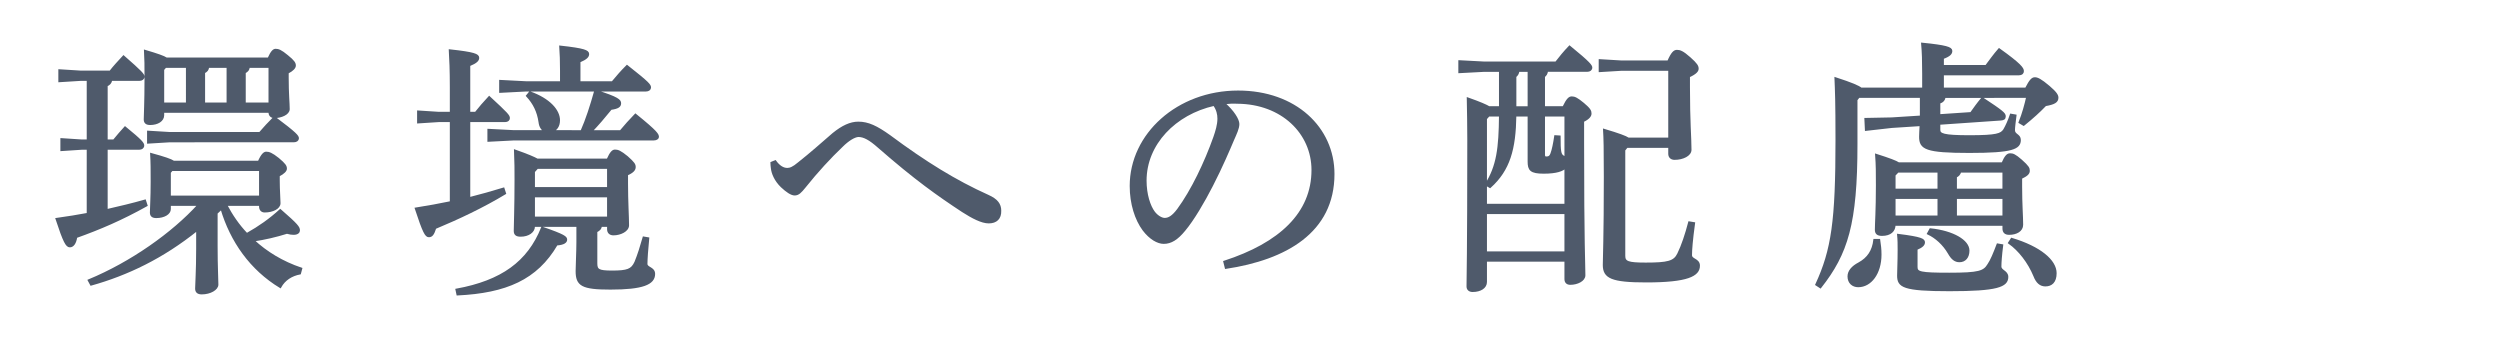 <?xml version="1.0" encoding="utf-8"?>
<!-- Generator: Adobe Illustrator 23.1.1, SVG Export Plug-In . SVG Version: 6.00 Build 0)  -->
<svg version="1.1" id="レイヤー_1" xmlns="http://www.w3.org/2000/svg" xmlns:xlink="http://www.w3.org/1999/xlink" x="0px"
	 y="0px" width="440px" height="60px" viewBox="0 0 440 60" style="enable-background:new 0 0 440 60;" xml:space="preserve">
<style type="text/css">
	.st0{fill:#4F5A6B;stroke:#4F5A6B;stroke-width:0.358;stroke-miterlimit:10;}
</style>
<g>
	<g>
		<path class="st0" d="M19.583,14.056c-0.09,0.515-0.36,0.796-0.811,0.982v9.688h1.261c0.72-0.889,1.305-1.544,1.979-2.293
			c2.925,2.387,3.195,2.808,3.195,3.183c0,0.327-0.271,0.562-0.721,0.562h-5.715v10.811c2.25-0.516,4.455-1.03,6.75-1.686
			l0.271,0.843c-4.455,2.48-8.19,4.071-12.375,5.569c-0.18,1.17-0.63,1.638-1.125,1.638c-0.54,0-0.99-0.702-2.34-4.82
			c1.979-0.281,3.78-0.562,5.49-0.89V26.178h-1.08l-3.555,0.233v-1.919l3.555,0.234h1.08v-10.67h-1.261l-3.734,0.233v-1.918
			l3.734,0.233h5.22c0.721-0.936,1.485-1.731,2.341-2.667c3.149,2.761,3.51,3.182,3.51,3.557c0,0.327-0.271,0.562-0.721,0.562
			L19.583,14.056L19.583,14.056z M39.788,36.051c0.99,1.872,2.16,3.604,3.645,5.148c2.25-1.264,4.095-2.574,5.895-4.212
			c3.016,2.62,3.285,3.041,3.285,3.557c0,0.28-0.225,0.608-0.945,0.608c-0.314,0-0.675-0.047-1.17-0.188
			c-1.935,0.608-3.959,1.076-5.895,1.357c2.25,2.105,5.085,3.837,8.415,4.96l-0.226,0.843c-1.484,0.281-2.744,1.076-3.465,2.387
			c-5.175-3.136-8.64-8.05-10.35-13.806c-0.314,0.281-0.585,0.562-0.854,0.796v5.756c0,3.885,0.135,5.663,0.135,6.833
			c0,0.795-1.26,1.544-2.745,1.544c-0.675,0-0.989-0.28-0.989-0.842c0-0.843,0.18-2.995,0.18-7.021v-3.322
			c-6.12,4.914-12.329,7.862-18.674,9.641l-0.405-0.749c7.47-3.089,14.759-8.236,19.349-13.291H29.89v0.749
			c0,0.796-1.035,1.404-2.385,1.404c-0.631,0-0.945-0.234-0.945-0.796c0-0.749,0.135-2.527,0.135-5.382c0-2.106,0-3.416-0.09-4.914
			c2.385,0.655,3.465,1.029,3.96,1.357h14.984c0.585-1.311,0.99-1.592,1.305-1.592c0.45,0,0.945,0.141,2.115,1.077
			c1.17,0.982,1.35,1.31,1.35,1.731c0,0.327-0.36,0.749-1.26,1.217v0.889c0,1.731,0.135,3.276,0.135,3.979
			c0,0.842-1.215,1.45-2.609,1.45c-0.54,0-0.811-0.374-0.811-0.889v-0.281h-5.986V36.051z M47.257,10.312
			c0.585-1.311,0.944-1.544,1.26-1.544c0.45,0,0.9,0.14,2.025,1.076c1.17,0.936,1.35,1.311,1.35,1.685s-0.36,0.796-1.26,1.264v0.889
			c0,2.855,0.18,4.54,0.18,5.522c0,0.843-1.35,1.404-2.52,1.404c-0.54,0-0.855-0.328-0.855-0.843v-0.094H28.718v0.608
			c0,0.937-0.99,1.545-2.295,1.545c-0.676,0-0.945-0.281-0.945-0.796c0-0.842,0.135-2.901,0.135-7.16c0-2.434,0-3.369-0.09-4.914
			c2.205,0.655,3.285,1.03,3.78,1.357h17.954V10.312z M29.888,23.415h15.839c0.765-0.889,1.53-1.731,2.565-2.761
			c3.869,2.901,4.14,3.322,4.14,3.697c0,0.28-0.271,0.515-0.72,0.515H29.888l-3.825,0.233v-1.918L29.888,23.415z M32.903,11.763
			h-3.78l-0.404,0.468v5.99h4.185L32.903,11.763L32.903,11.763z M45.772,29.92H30.248l-0.359,0.422v4.259h15.884L45.772,29.92
			L45.772,29.92z M36.637,11.763c-0.045,0.515-0.27,0.748-0.72,0.982v5.476h4.14v-6.458H36.637z M47.437,11.763h-3.645
			c-0.045,0.515-0.271,0.748-0.72,0.982v5.476h4.364L47.437,11.763L47.437,11.763z"/>
		<path class="st0" d="M83.712,19.859c0.766-0.982,1.44-1.731,2.386-2.761c3.194,2.948,3.465,3.275,3.465,3.697
			c0,0.28-0.226,0.515-0.676,0.515h-6.3v13.571c2.025-0.515,4.05-1.076,6.03-1.685l0.27,0.842
			c-3.869,2.341-8.234,4.399-12.284,6.084c-0.36,1.123-0.63,1.451-1.125,1.451s-0.899-0.608-2.295-4.867
			c2.07-0.327,4.14-0.702,6.165-1.123V21.31h-2.16l-3.6,0.233v-1.918l3.6,0.233h2.16v-4.539c0-2.995-0.09-4.914-0.181-6.458
			c4.32,0.468,4.995,0.795,4.995,1.31c0,0.422-0.314,0.796-1.575,1.311v8.377L83.712,19.859L83.712,19.859z M80.338,50.98
			c7.964-1.45,12.644-4.82,15.074-10.904c3.96,1.357,4.229,1.686,4.229,2.106c0,0.374-0.36,0.749-1.665,0.843
			c-3.555,6.083-8.954,8.377-17.459,8.798L80.338,50.98z M102.342,23.088c0.899-2.013,1.665-4.399,2.43-7.113
			c4.095,1.264,4.365,1.731,4.365,2.199s-0.271,0.796-1.62,0.982c-1.17,1.451-2.34,2.809-3.42,3.932h5.13
			c0.81-0.983,1.62-1.872,2.609-2.901c3.825,3.088,3.96,3.51,3.96,3.931c0,0.188-0.27,0.421-0.72,0.421H90.462l-4.5,0.234v-1.919
			l4.5,0.234h5.535c-0.585-0.234-0.945-0.796-1.035-1.592c-0.271-1.871-0.99-3.322-2.205-4.633l0.495-0.608
			c3.42,1.217,5.13,3.183,5.13,4.914c0,1.076-0.54,1.685-1.215,1.919L102.342,23.088L102.342,23.088z M107.787,14.477
			c0.811-0.982,1.665-1.966,2.565-2.854c3.869,3.042,4.05,3.369,4.05,3.791c0,0.28-0.271,0.515-0.721,0.515H92.533l-4.5,0.233
			v-1.918l4.5,0.233h6.209v-2.059c0-1.732-0.045-2.902-0.135-4.212c4.275,0.468,4.905,0.795,4.905,1.31
			c0,0.422-0.315,0.796-1.53,1.311v3.65L107.787,14.477L107.787,14.477z M105.762,39.748c-0.045,0.468-0.271,0.702-0.811,0.982
			v5.616c0,1.17,0.36,1.451,2.745,1.451c2.745,0,3.51-0.281,4.14-1.639c0.54-1.311,0.99-2.761,1.44-4.352l0.81,0.14
			c-0.18,1.778-0.314,3.744-0.314,4.493c0,0.795,1.35,0.655,1.35,1.778c0,1.731-2.025,2.574-7.694,2.574
			c-4.995,0-5.94-0.608-5.94-3.089c0-0.983,0.135-3.37,0.135-5.102v-2.854h-7.649v0.094c0,0.936-0.99,1.638-2.34,1.638
			c-0.72,0-1.035-0.234-1.035-0.843c0-1.076,0.136-4.024,0.136-9.031c0-1.686,0-3.089-0.091-5.102
			c2.25,0.796,3.33,1.264,3.915,1.591h12.375c0.585-1.31,0.944-1.591,1.305-1.591c0.495,0,0.9,0.141,2.115,1.123
			c1.215,1.076,1.35,1.357,1.35,1.778c0,0.422-0.27,0.843-1.35,1.311v1.498c0,3.322,0.18,5.943,0.18,7.44
			c0,0.937-1.35,1.591-2.565,1.591c-0.585,0-0.944-0.327-0.944-0.889v-0.608h-1.263V39.748z M94.557,29.546l-0.585,0.655v2.901
			h13.05v-3.557L94.557,29.546L94.557,29.546z M107.022,34.554h-13.05v3.743h13.05V34.554z"/>
		<path class="st0" d="M136.445,28.376c0.675,0.936,1.395,1.357,2.114,1.357c0.495,0,1.035-0.188,2.025-1.03
			c2.024-1.591,4.185-3.51,6.074-5.147c1.62-1.311,3.016-1.966,4.41-1.966c1.71,0,3.195,0.702,5.49,2.34
			c6.3,4.681,11.609,7.956,17.324,10.53c1.574,0.702,2.159,1.497,2.159,2.62c0.046,1.357-0.72,2.06-2.024,2.06
			c-1.215,0-2.835-0.843-4.59-1.966c-4.274-2.808-8.324-5.662-14.805-11.325c-1.529-1.357-2.564-1.919-3.555-1.919
			c-0.72,0.047-1.8,0.702-2.88,1.778c-2.07,1.966-4.364,4.446-6.569,7.207c-0.721,0.89-1.125,1.311-1.755,1.311
			c-0.585,0-1.396-0.562-2.295-1.403c-1.125-1.077-1.62-2.341-1.71-3.183c-0.045-0.421-0.09-0.655-0.09-0.983L136.445,28.376z"/>
		<path class="st0" d="M215.477,46.066c9.81-3.182,15.524-8.517,15.524-16.146c0-6.505-5.355-11.793-13.229-11.84
			c-0.811-0.047-1.53,0-2.34,0.094c1.619,1.404,2.52,2.901,2.52,3.65s-0.45,1.685-0.945,2.808c-0.63,1.498-2.024,4.773-3.689,8.003
			c-1.485,2.901-3.33,6.037-4.859,7.862c-1.306,1.591-2.386,2.246-3.646,2.246c-1.035,0-2.385-0.749-3.555-2.293
			c-1.35-1.825-2.25-4.587-2.25-7.722c0-9.079,8.279-16.614,18.899-16.614c10.079,0,16.784,6.412,16.784,14.508
			c0,10.202-8.415,14.929-18.944,16.521L215.477,46.066z M201.618,31.792c0,2.434,0.675,4.493,1.484,5.569
			c0.54,0.702,1.306,1.17,1.891,1.17c0.675,0,1.395-0.374,2.34-1.638c2.475-3.37,4.814-8.283,6.39-12.729
			c0.359-1.029,0.72-2.199,0.72-3.276c0-0.795-0.18-1.591-0.765-2.433C206.792,19.999,201.618,25.334,201.618,31.792z"/>
		<path class="st0" d="M275.16,18.876c0.721-1.498,1.08-1.731,1.485-1.731c0.45,0,0.9,0.187,2.024,1.123
			c1.17,0.982,1.261,1.311,1.261,1.731c0,0.374-0.315,0.843-1.306,1.311v3.744c0,18.11,0.226,21.527,0.226,23.398
			c0,0.89-1.26,1.498-2.476,1.498c-0.585,0-0.854-0.328-0.854-0.843v-3.229h-13.994v3.743c0,0.983-0.99,1.592-2.34,1.592
			c-0.54,0-0.9-0.281-0.9-0.796c0-1.217,0.135-5.615,0.135-25.927c0-2.387-0.045-4.773-0.09-7.16
			c2.115,0.749,3.195,1.217,3.735,1.545H264v-6.411h-2.745l-4.409,0.233v-1.919l4.409,0.234h12.6c0.675-0.89,1.53-1.919,2.385-2.808
			c3.555,2.901,3.825,3.369,3.825,3.696c0,0.328-0.271,0.562-0.72,0.562h-7.065c-0.045,0.468-0.27,0.795-0.54,0.982v5.429h3.42
			V18.876z M261.526,36.051h13.994v-6.599c-0.495,0.515-1.575,0.937-3.825,0.937c-2.295,0-2.654-0.516-2.654-1.966v-8.097h-2.34
			c-0.09,5.897-1.08,9.547-4.455,12.589l-0.72-0.421L261.526,36.051L261.526,36.051z M261.526,32.448
			c2.024-3.183,2.43-6.364,2.475-12.121h-1.979l-0.495,0.562L261.526,32.448L261.526,32.448z M261.526,37.502v6.926h13.994v-6.926
			H261.526z M269.041,12.465h-1.8c-0.045,0.468-0.271,0.795-0.54,0.982v5.429h2.34L269.041,12.465L269.041,12.465z M271.74,27.206
			c0,0.374,0.091,0.515,0.45,0.515c0.405,0,0.675-0.141,0.855-0.655c0.27-0.702,0.495-1.872,0.675-3.089l0.765,0.047
			c0,2.668,0.09,3.183,0.63,3.51c0.181,0.094,0.315,0.188,0.405,0.328v-7.535h-3.78V27.206z M293.79,12.278h-8.37l-3.87,0.233
			v-1.918l3.87,0.233h8.189c0.676-1.544,1.08-1.872,1.53-1.872c0.495,0,0.99,0.141,2.25,1.264c1.215,1.076,1.395,1.451,1.395,1.872
			c0,0.375-0.314,0.796-1.529,1.357v1.872c0,6.177,0.27,8.938,0.27,11.044c0,0.937-1.35,1.592-2.79,1.592
			c-0.585,0-0.944-0.328-0.944-0.89v-1.217h-7.47l-0.45,0.562v18.626c0,1.123,0.675,1.357,3.78,1.357
			c3.869,0,5.039-0.281,5.714-1.685c0.721-1.451,1.396-3.51,1.936-5.569l0.854,0.141c-0.404,2.948-0.54,4.727-0.54,5.615
			c0,0.89,1.396,0.702,1.396,1.872c0,1.685-1.98,2.762-9.27,2.762c-6.12,0-7.47-0.702-7.47-2.902c0-1.403,0.18-4.586,0.18-15.537
			c0-5.007-0.045-6.785-0.135-8.236c2.654,0.796,3.779,1.217,4.274,1.545h7.2L293.79,12.278L293.79,12.278z"/>
		<path class="st0" d="M356.569,15.6c0.765-1.497,1.125-1.825,1.575-1.825c0.405,0,0.99,0.234,2.475,1.498
			c1.26,1.076,1.485,1.544,1.485,1.919c0,0.701-0.54,1.029-2.115,1.31c-1.035,1.077-2.205,2.153-3.825,3.464l-0.72-0.422
			c0.63-1.591,1.035-3.088,1.35-4.492H342.26c-0.09,0.515-0.359,0.842-0.944,1.029v2.199l5.579-0.374
			c0.675-0.936,1.125-1.591,1.98-2.621c3.555,2.341,3.96,2.715,3.96,3.183c0,0.421-0.226,0.515-0.676,0.562l-10.844,0.749v1.076
			c0,0.796,0.675,1.123,5.31,1.123c4.859,0,5.58-0.327,6.119-1.123c0.405-0.702,0.811-1.591,1.17-2.667l0.811,0.14
			c-0.135,1.077-0.271,2.106-0.271,2.574c0,0.89,1.035,0.796,1.035,1.731c0,1.451-1.26,2.106-8.864,2.106
			c-7.695,0-8.685-0.608-8.685-2.668c0-0.468,0.045-1.17,0.09-2.059l-5.085,0.327l-4.545,0.515l-0.09-1.919l4.635-0.093l5.13-0.328
			c0-0.421,0-0.843,0-1.264v-2.199H327.14l-0.405,0.515v7.815c0,13.993-1.665,19.234-6.345,25.178l-0.72-0.468
			c2.835-6.131,3.555-11.232,3.555-25.459c0-6.785-0.09-8.704-0.18-10.857c2.88,0.937,4.05,1.451,4.5,1.825h10.935v-2.62
			c0-2.34-0.045-3.744-0.181-5.289c4.23,0.422,5.13,0.749,5.13,1.264c0,0.422-0.225,0.796-1.484,1.264v1.404h7.604
			c0.81-1.076,1.395-1.919,2.295-2.948c3.734,2.667,4.185,3.369,4.185,3.837c0,0.328-0.225,0.562-0.675,0.562h-13.409V15.6
			L356.569,15.6L356.569,15.6z M330.74,42.229c0.135,0.889,0.226,1.638,0.226,2.574c0,3.322-1.755,5.568-3.915,5.568
			c-0.945,0-1.71-0.608-1.71-1.731c0-0.889,0.675-1.685,1.845-2.293c1.62-0.89,2.475-2.199,2.7-4.118L330.74,42.229L330.74,42.229z
			 M333.44,39.561c0,1.03-0.72,1.778-2.205,1.778c-0.765,0-1.08-0.28-1.08-0.889c0-1.17,0.181-3.323,0.181-7.815
			c0-2.199,0-3.604-0.136-5.382c2.34,0.749,3.465,1.17,3.96,1.497h18.27c0.585-1.356,0.945-1.591,1.35-1.591
			c0.45,0,0.811,0.094,1.936,1.076c1.26,1.123,1.35,1.404,1.35,1.825c0,0.468-0.36,0.796-1.35,1.264v1.498
			c0,3.182,0.18,5.241,0.18,6.738c0,1.03-1.035,1.592-2.295,1.592c-0.675,0-0.99-0.328-0.99-0.937V39.56H333.44V39.561z
			 M341.179,30.201h-7.154l-0.585,0.608v2.574h7.739V30.201z M341.179,34.834h-7.739v3.276h7.739V34.834z M352.384,43.164
			c-0.226,1.778-0.315,3.042-0.315,3.744c0,0.796,1.215,0.843,1.215,1.825c0,1.638-1.8,2.34-10.169,2.34
			c-8.189,0-9.045-0.655-9.045-2.574c0-1.029,0.09-2.199,0.09-4.539c0-0.936,0-1.731-0.09-2.621c4.14,0.515,4.545,0.843,4.545,1.311
			c0,0.375-0.271,0.749-1.305,1.17v3.183c0,0.982,0.63,1.17,5.76,1.17c5.265,0,6.119-0.328,6.885-1.591
			c0.494-0.702,1.034-2.013,1.619-3.557L352.384,43.164z M339.74,40.357c4.05,0.421,6.705,2.06,6.705,3.744
			c0,1.17-0.631,1.872-1.575,1.872c-0.766,0-1.305-0.422-1.89-1.451c-0.9-1.544-2.25-2.761-3.646-3.416L339.74,40.357z
			 M345.004,30.201c-0.135,0.468-0.36,0.702-0.765,0.889v2.294h8.369v-3.183H345.004z M344.24,38.111h8.369v-3.276h-8.369V38.111z
			 M354.049,42.041c4.994,1.498,7.739,3.838,7.739,6.037c0,1.544-0.765,2.152-1.8,2.152c-0.854,0-1.485-0.515-1.935-1.685
			c-0.99-2.387-2.655-4.539-4.455-5.803L354.049,42.041z"/>
	</g>
</g>
</svg>

